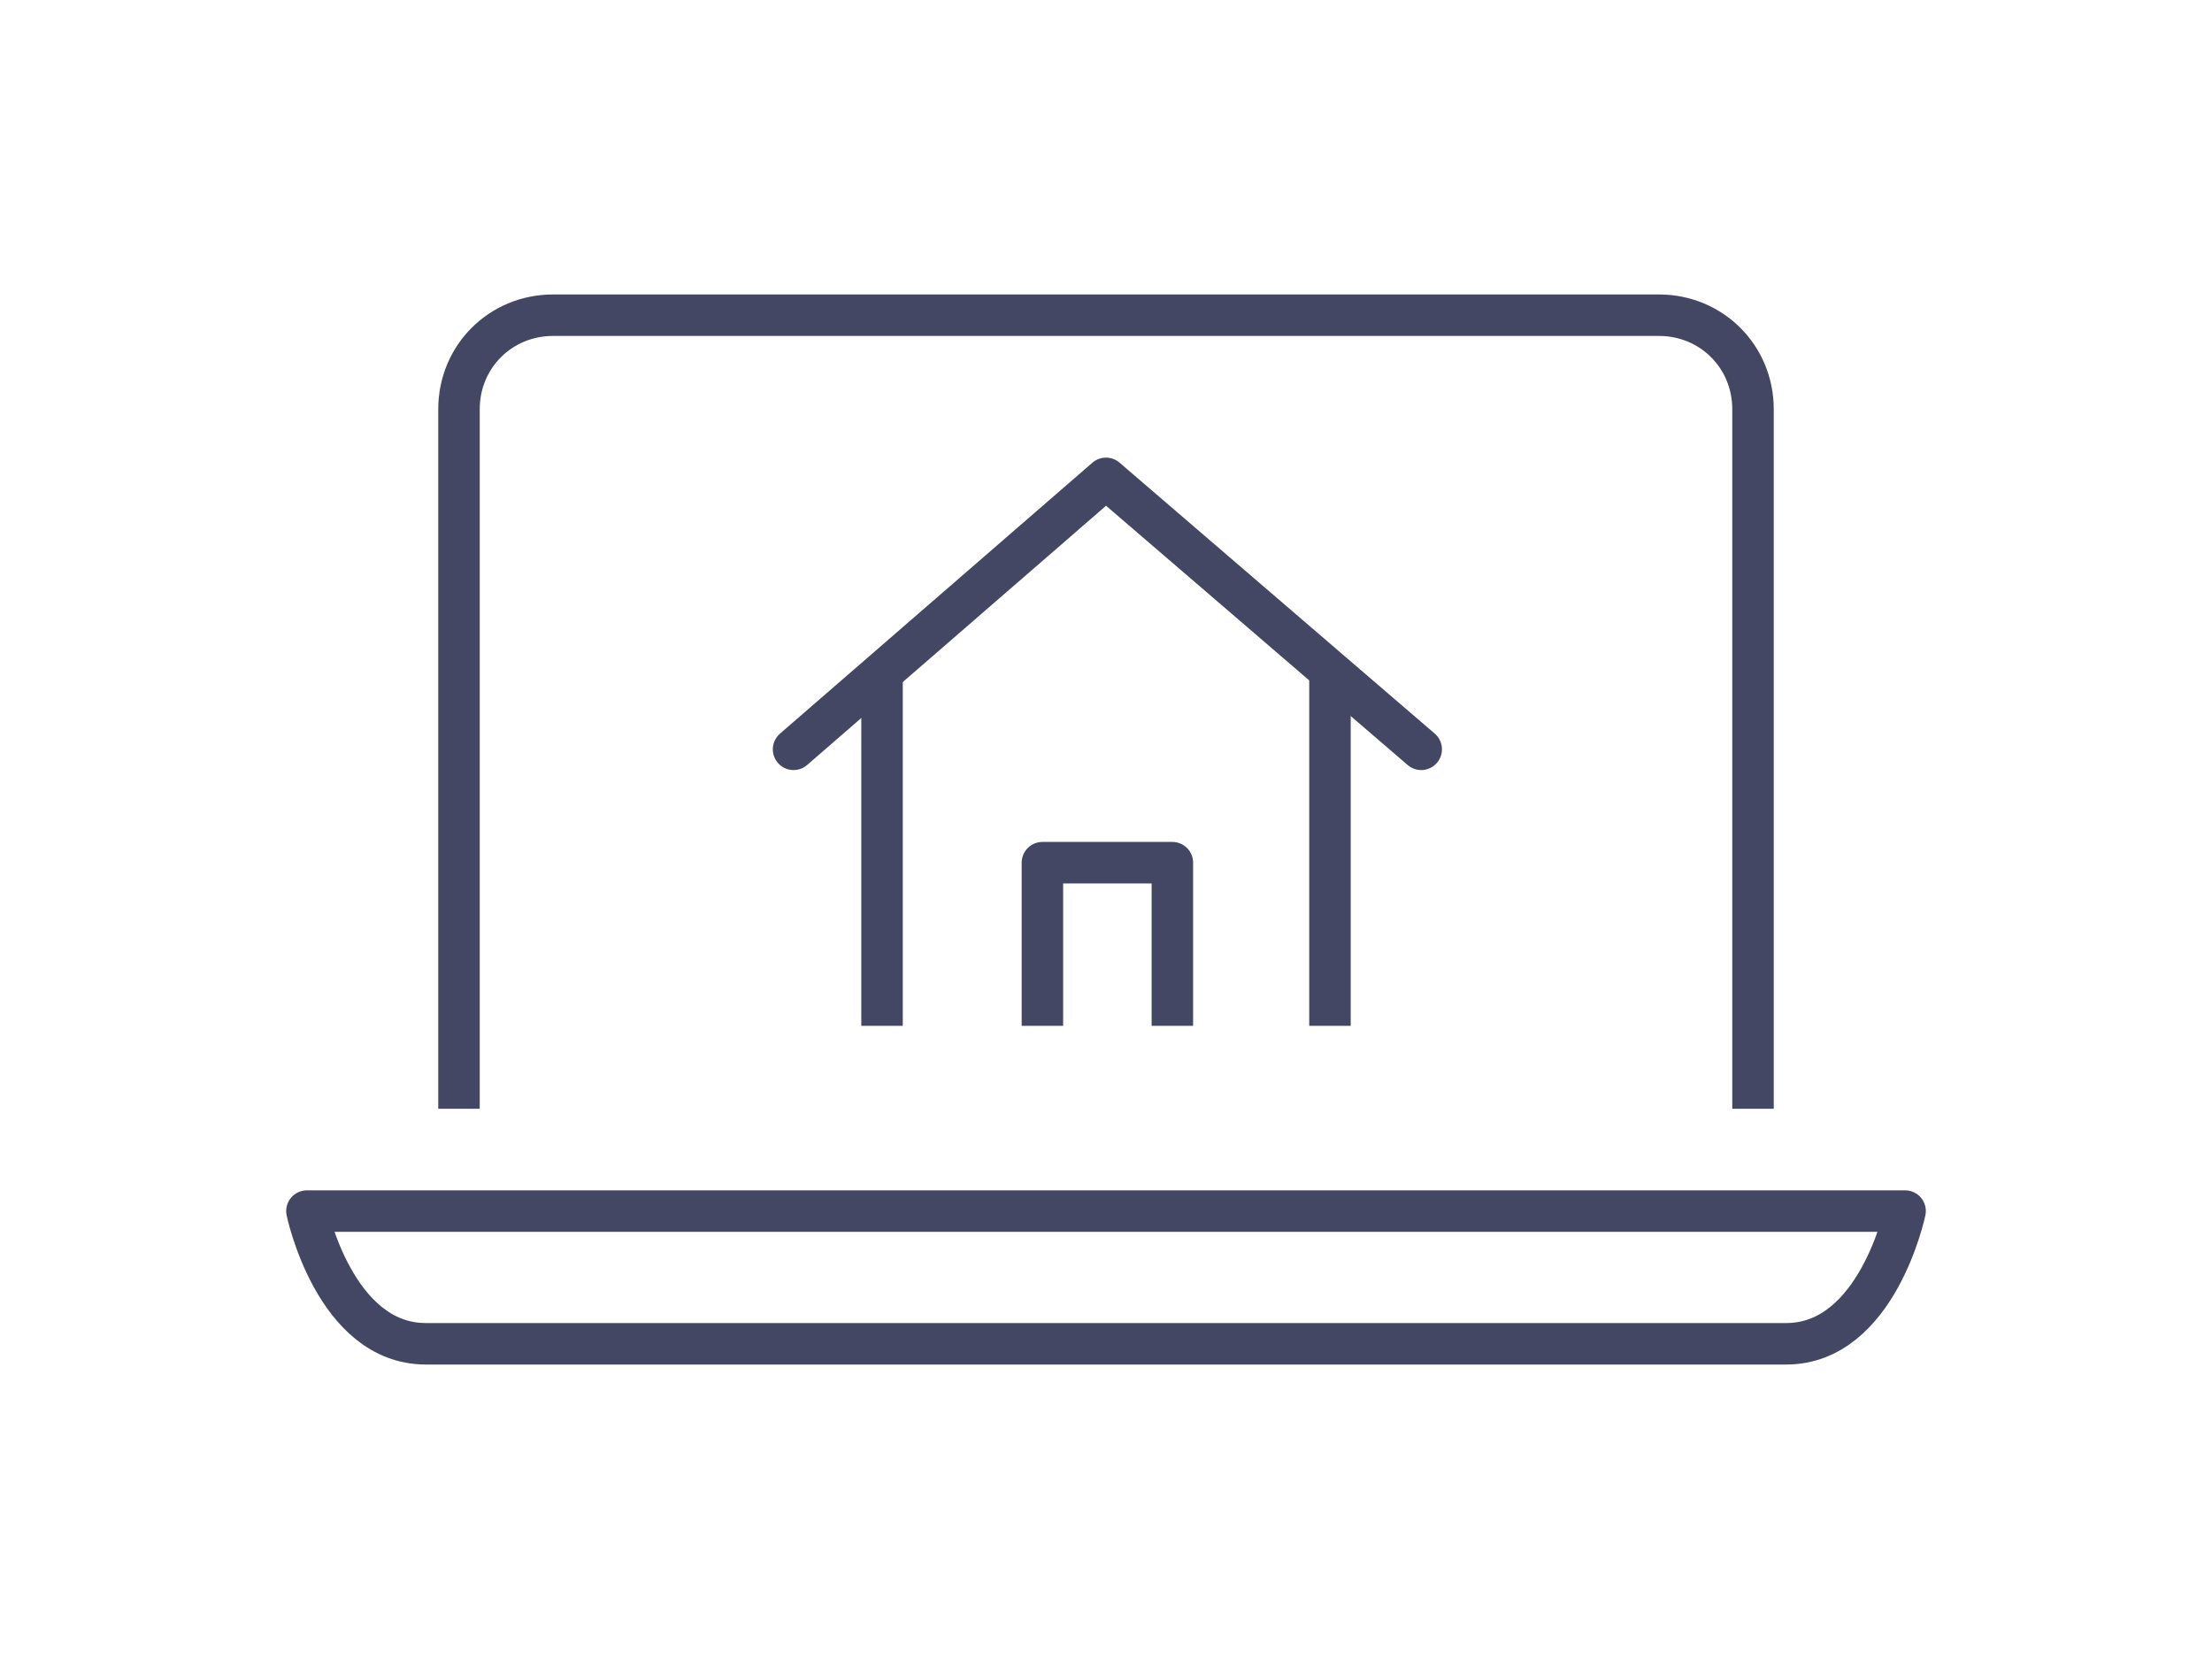 <?xml version="1.0" encoding="utf-8"?>
<!-- Generator: Adobe Illustrator 26.0.2, SVG Export Plug-In . SVG Version: 6.00 Build 0)  -->
<svg version="1.1" id="Ebene_1" xmlns="http://www.w3.org/2000/svg" xmlns:xlink="http://www.w3.org/1999/xlink" x="0px" y="0px"
	 viewBox="0 0 80 60" style="enable-background:new 0 0 80 60;" xml:space="preserve">
<style type="text/css">
	.st0{fill:none;stroke:#434764;stroke-width:1.5;stroke-linejoin:round;stroke-miterlimit:10;}
	.st1{fill:none;stroke:#434764;stroke-width:1.5;stroke-linecap:round;stroke-linejoin:round;}
	.st2{fill:none;stroke:#434764;stroke-width:1.5;stroke-linejoin:round;}
</style>
<g>
	<g>
		<g>
			<g>
				<path class="st0" d="M64.6,48.6c3.3,0,4.3-4.8,4.3-4.8H11.1c0,0,1,4.8,4.3,4.8H64.6z M16.6,40.1V14.8c0-1.9,1.5-3.4,3.4-3.4
					h19.4h1.2H60c1.9,0,3.4,1.5,3.4,3.4v25.3"/>
			</g>
		</g>
	</g>
	<g id="Ebene_1-2">
		<path class="st1" d="M28.7,27.1l11.3-9.8l11.4,9.8"/>
		<path class="st2" d="M48.1,24.5v12.6 M31.9,37.1V24.4 M42.4,37.1v-5.9h-4.7v5.9"/>
	</g>
</g>
</svg>
